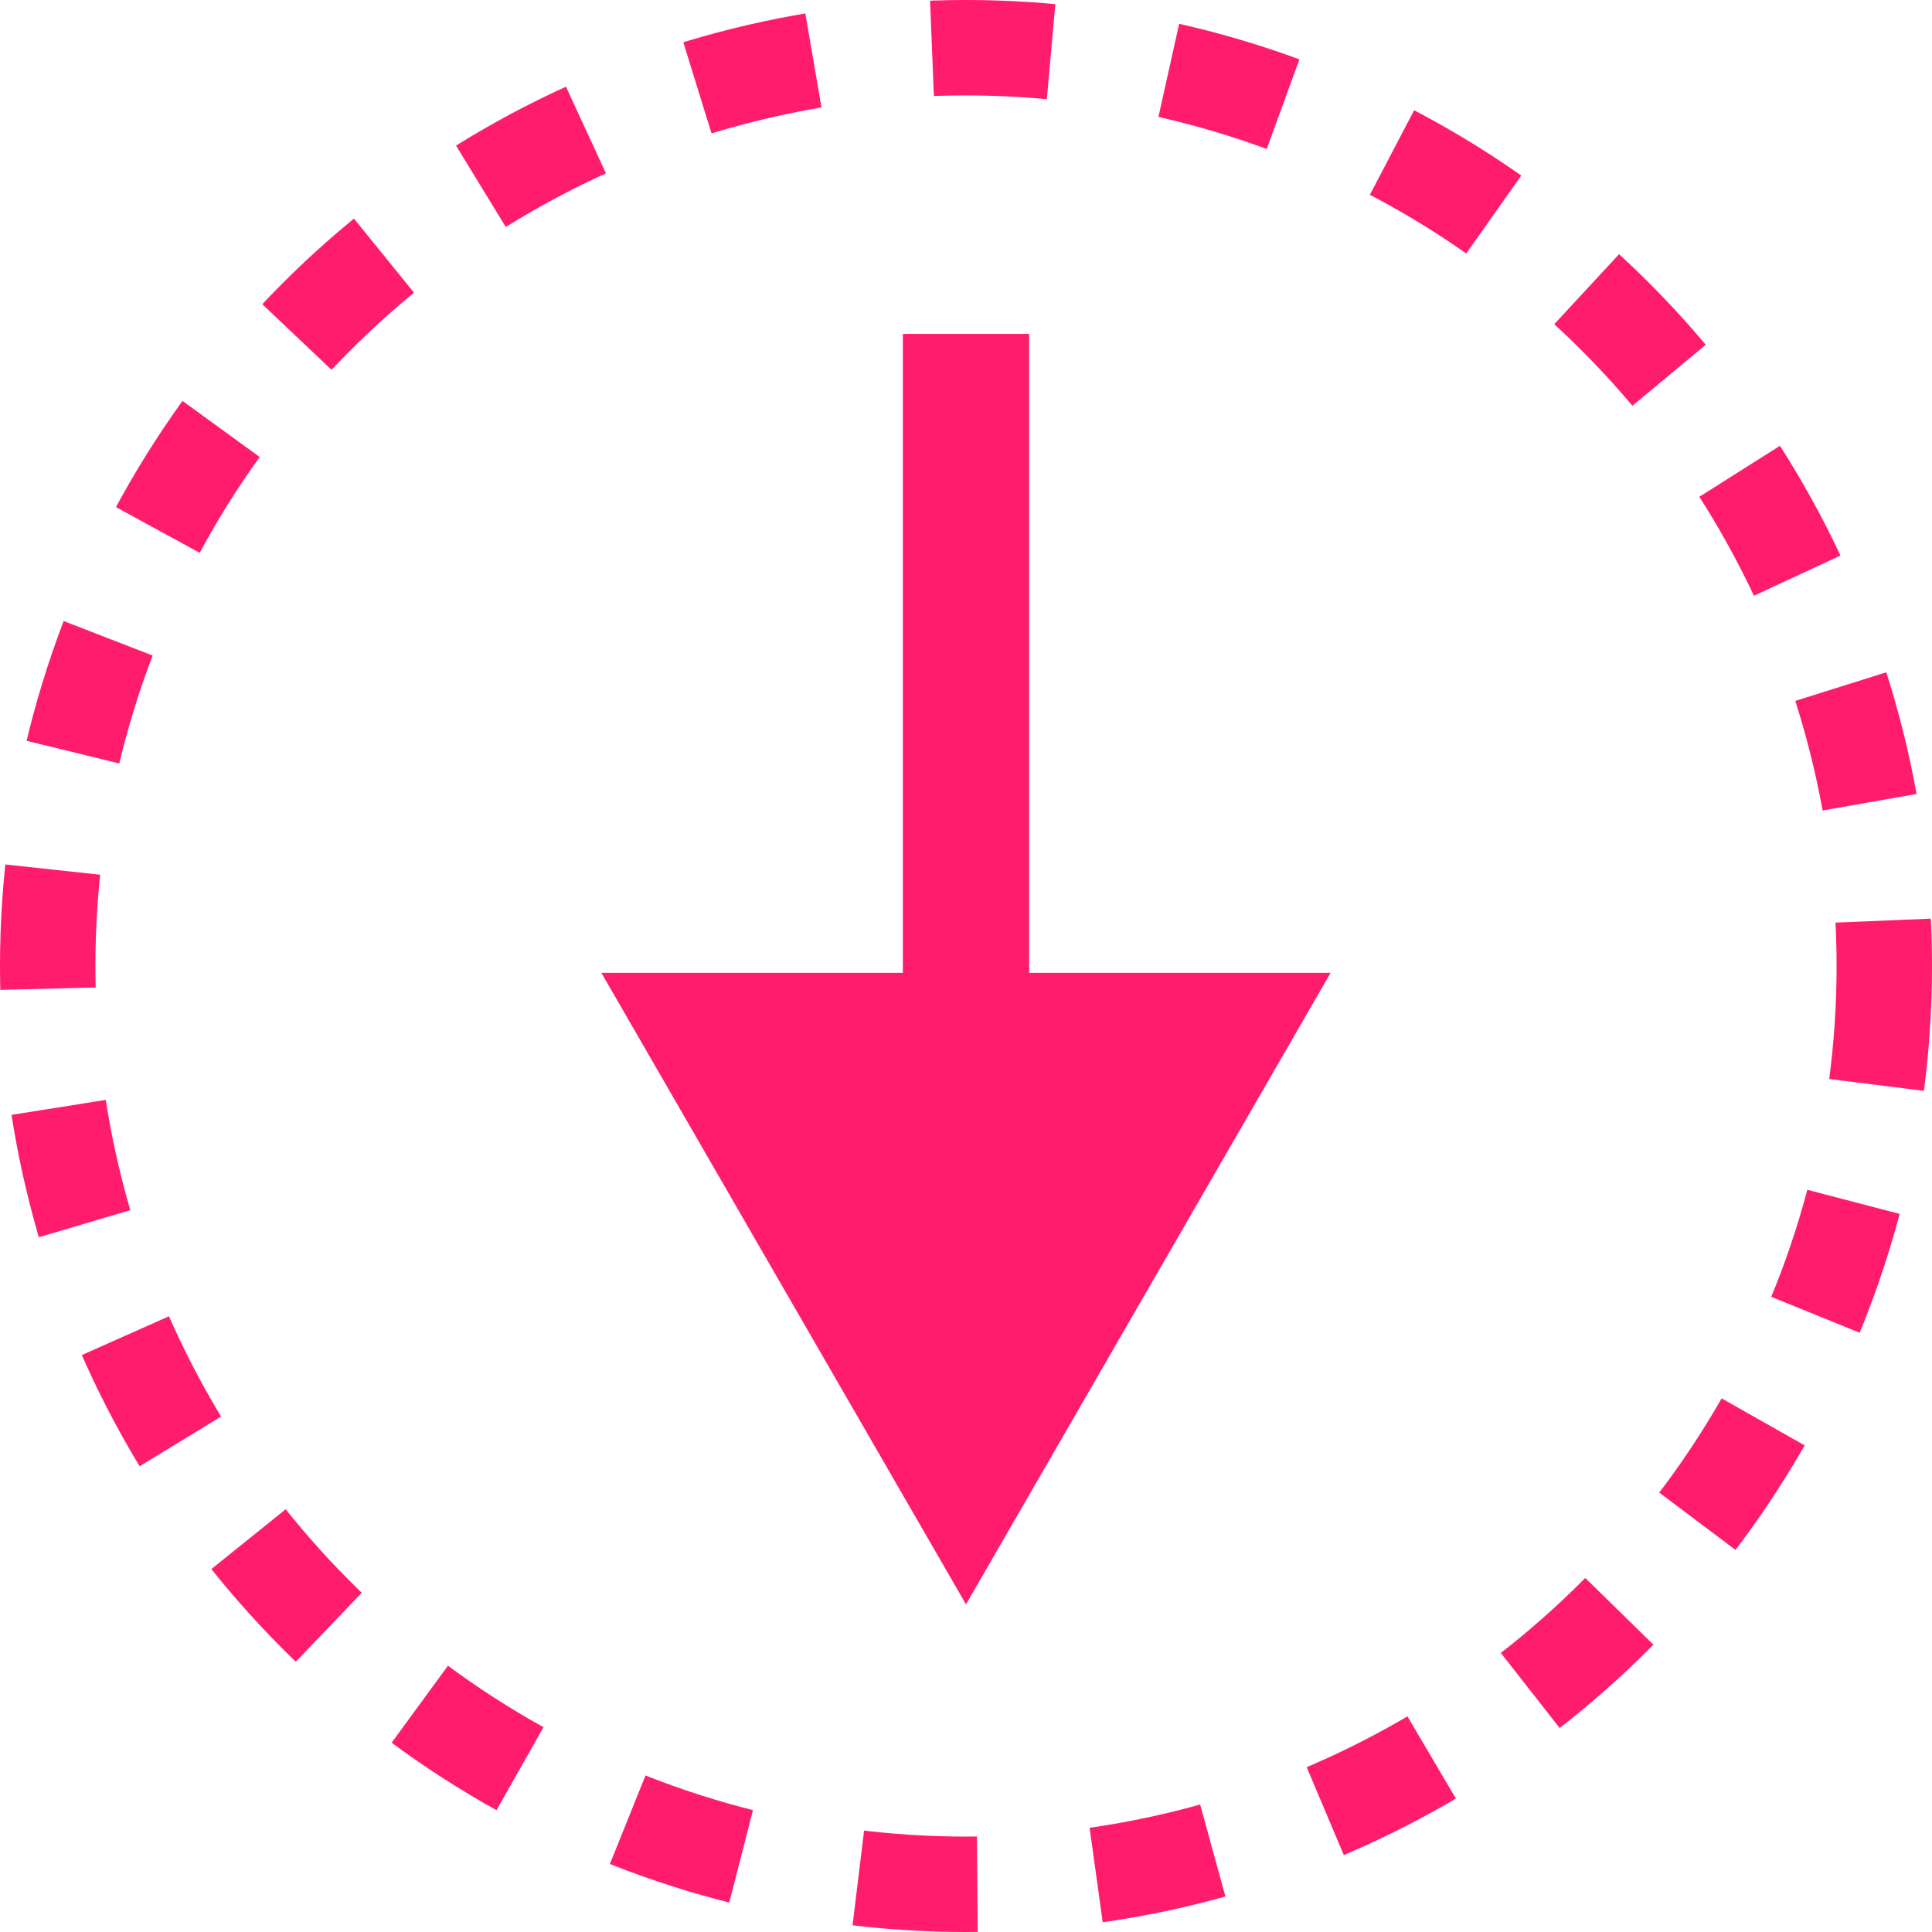 <?xml version="1.0" encoding="UTF-8"?> <svg xmlns="http://www.w3.org/2000/svg" width="162" height="162" viewBox="0 0 162 162" fill="none"> <path d="M81 134.529L111.573 81.576L50.427 81.576L81 134.529ZM75.705 28L75.705 86.871L86.295 86.871L86.295 28L75.705 28Z" fill="#FF1C6D"></path> <circle cx="81" cy="81" r="77" stroke="#FF1C6D" stroke-width="8" stroke-dasharray="10 10"></circle> </svg> 